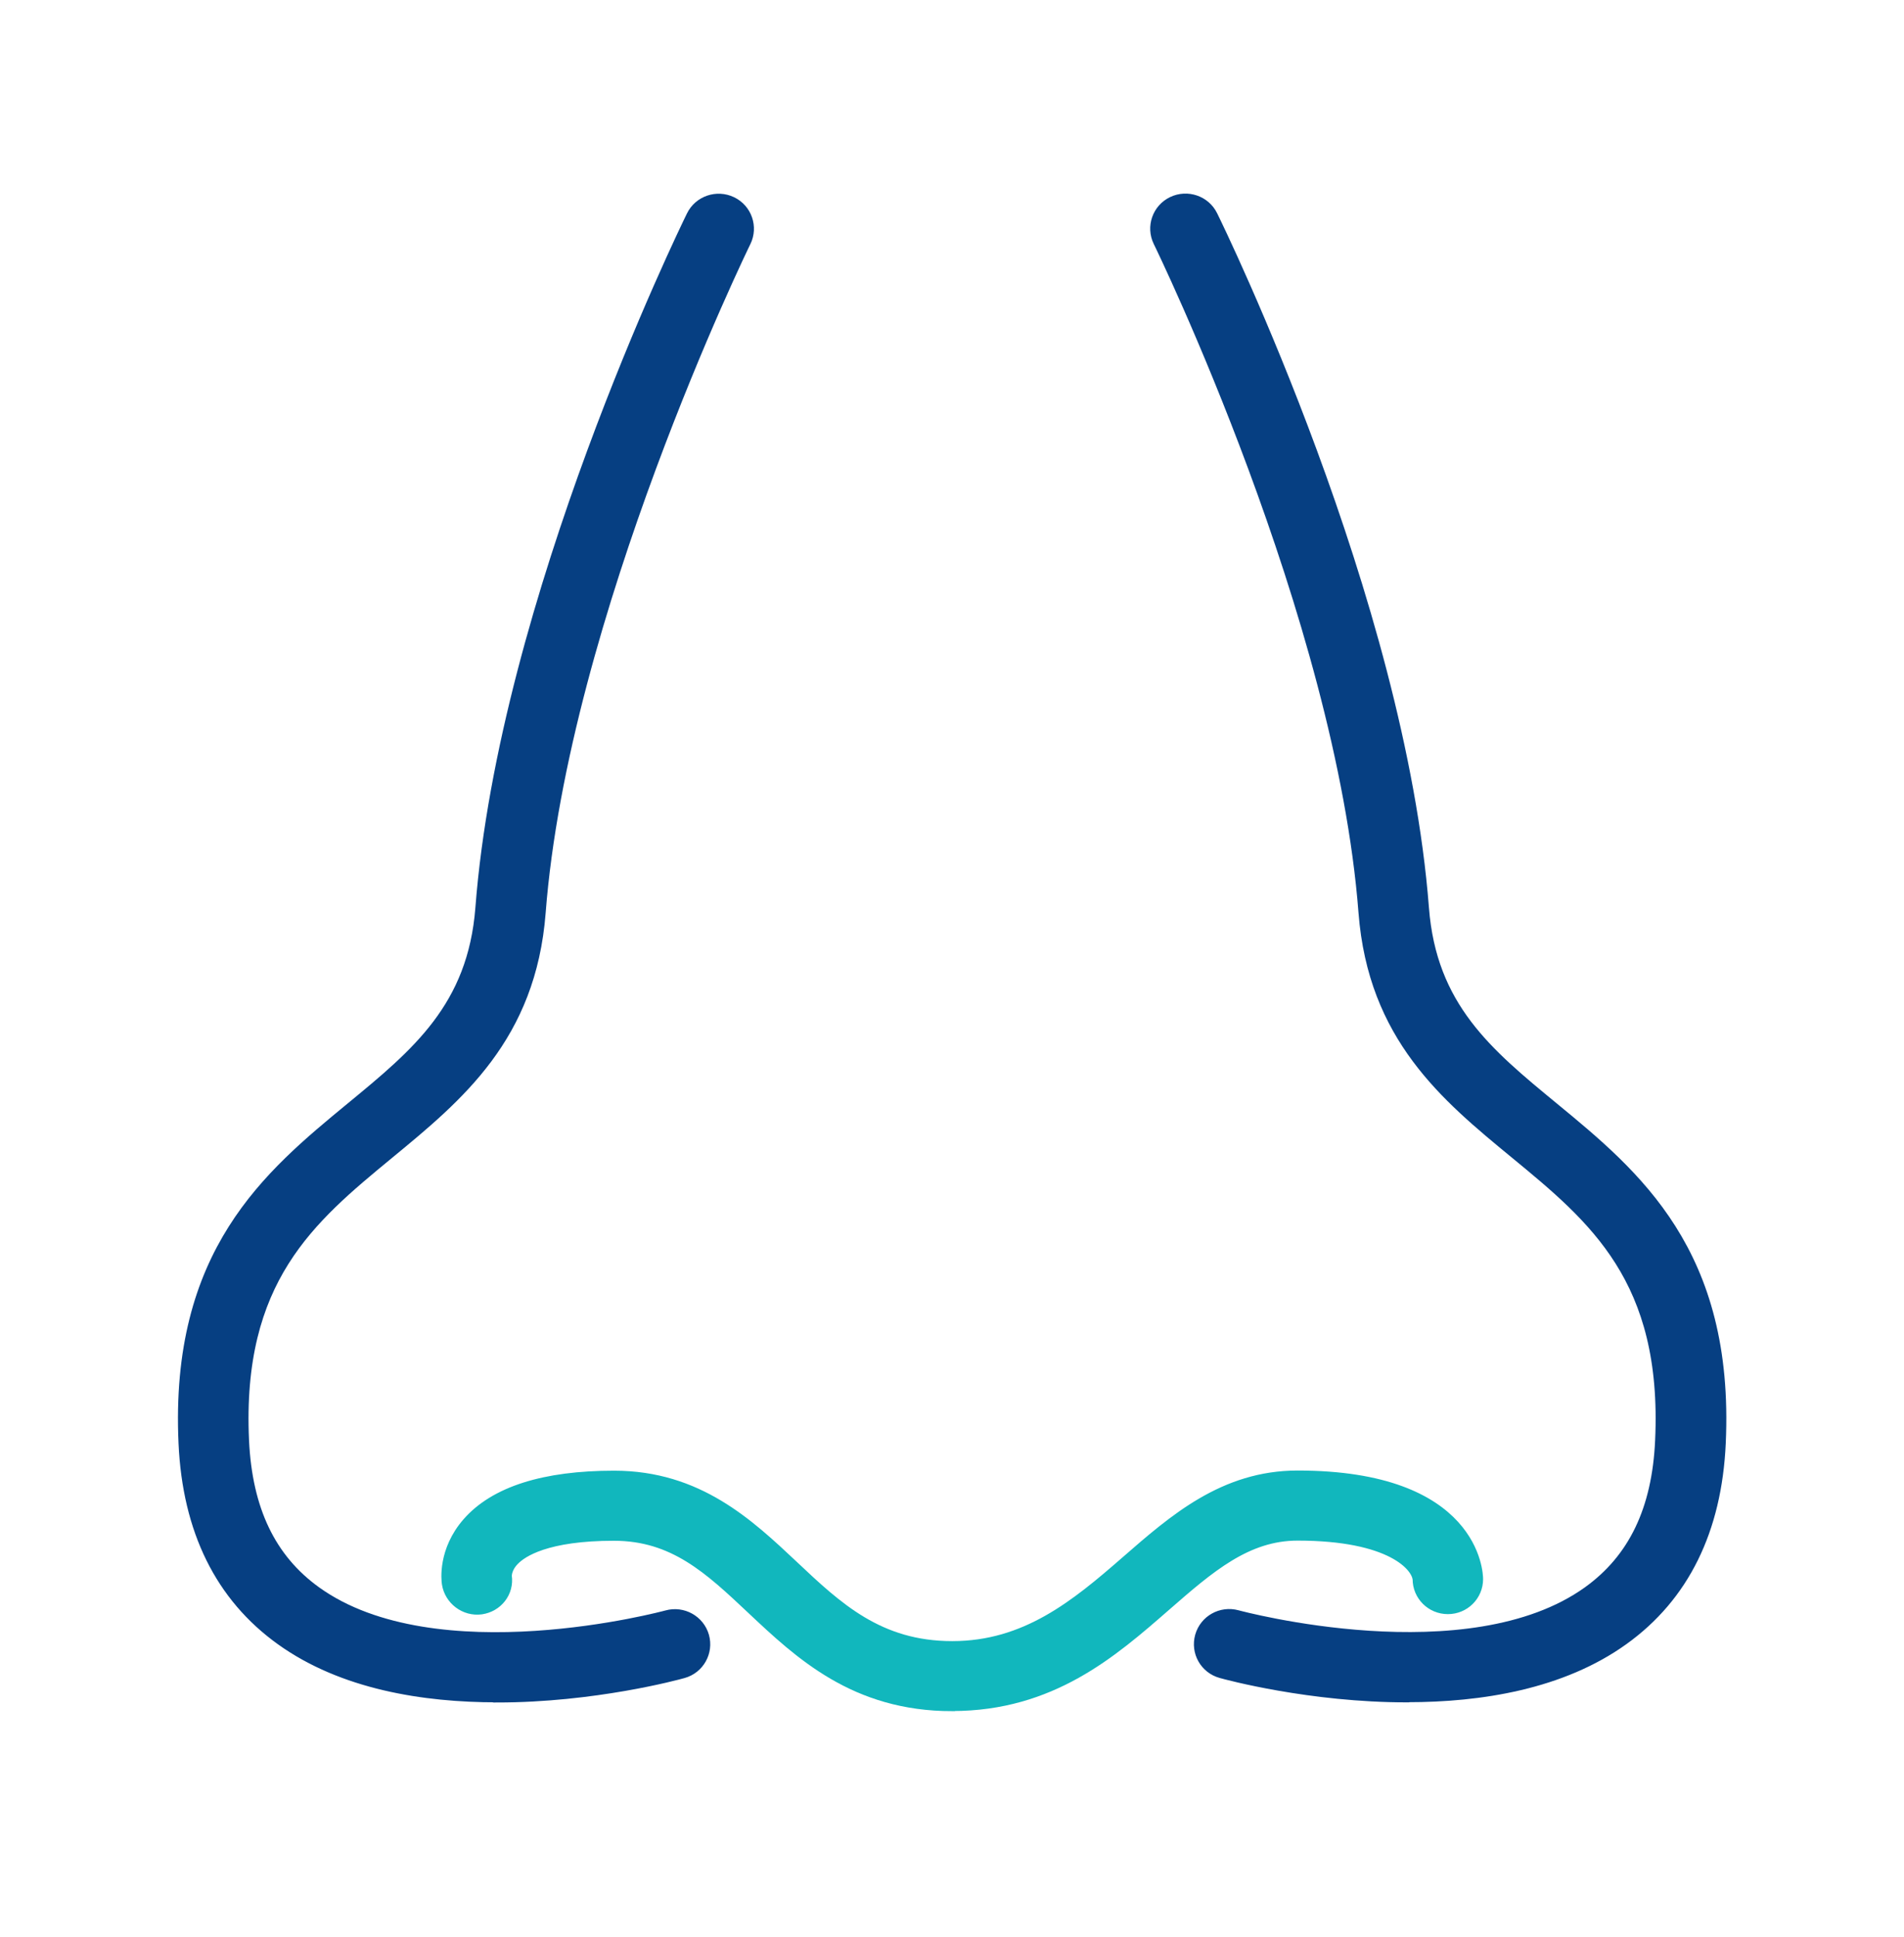 <svg width="60" height="61" viewBox="0 0 60 61" fill="none" xmlns="http://www.w3.org/2000/svg">
<path d="M44.342 53.368C41.298 53.368 38.687 52.661 38.5 52.608C38.043 52.481 37.777 52.013 37.905 51.554C38.033 51.101 38.505 50.833 38.967 50.96C39.041 50.979 46.285 52.934 50.096 50.194C51.551 49.146 52.309 47.571 52.407 45.373C52.643 40.253 50.288 38.313 47.794 36.261C45.611 34.466 43.359 32.609 43.059 28.728C42.341 19.387 36.641 7.691 36.582 7.574C36.376 7.15 36.553 6.638 36.981 6.433C37.408 6.228 37.925 6.404 38.131 6.828C38.372 7.316 44.032 18.933 44.78 28.601C45.021 31.761 46.821 33.238 48.901 34.949C51.483 37.075 54.408 39.483 54.133 45.451C54.01 48.166 52.992 50.228 51.109 51.579C49.181 52.964 46.644 53.363 44.352 53.363L44.342 53.368Z" fill="#063F82" stroke="#063F82" stroke-width="0.5"/>
<path d="M15.658 53.367C13.366 53.367 10.829 52.967 8.901 51.583C7.017 50.232 5.999 48.17 5.876 45.455C5.601 39.487 8.527 37.079 11.109 34.953C13.189 33.242 14.984 31.765 15.23 28.605C15.972 18.937 21.632 7.324 21.873 6.832C22.08 6.408 22.596 6.232 23.024 6.437C23.452 6.642 23.629 7.154 23.422 7.578C23.363 7.695 17.664 19.391 16.946 28.732C16.646 32.613 14.394 34.465 12.21 36.264C9.717 38.317 7.362 40.257 7.598 45.377C7.701 47.575 8.453 49.15 9.909 50.198C13.72 52.938 20.968 50.983 21.037 50.964C21.495 50.837 21.972 51.105 22.1 51.558C22.227 52.012 21.962 52.485 21.505 52.611C21.318 52.665 18.706 53.372 15.662 53.372L15.658 53.367Z" fill="#063F82" stroke="#063F82" stroke-width="0.5"/>
<path d="M30.003 53.645C26.968 53.645 25.257 52.032 23.747 50.613C22.415 49.36 21.269 48.278 19.346 48.278C17.222 48.278 16.415 48.79 16.13 49.092C15.87 49.365 15.879 49.618 15.879 49.648C15.948 50.116 15.619 50.53 15.152 50.598C14.68 50.662 14.242 50.325 14.173 49.862C14.158 49.765 14.05 48.868 14.797 48.014C15.633 47.059 17.163 46.571 19.351 46.571C21.962 46.571 23.541 48.063 24.938 49.375C26.339 50.696 27.662 51.939 30.008 51.939C32.353 51.939 33.947 50.628 35.54 49.238C37.045 47.927 38.599 46.566 40.89 46.566C46.422 46.566 46.486 49.604 46.486 49.735C46.486 50.208 46.103 50.589 45.626 50.589C45.149 50.589 44.765 50.208 44.765 49.735C44.721 49.253 43.855 48.273 40.89 48.273C39.248 48.273 38.058 49.311 36.676 50.515C34.999 51.978 33.096 53.641 30.008 53.641L30.003 53.645Z" fill="#11B7BD" stroke="#11B7BD" stroke-width="0.5"/>
</svg>
